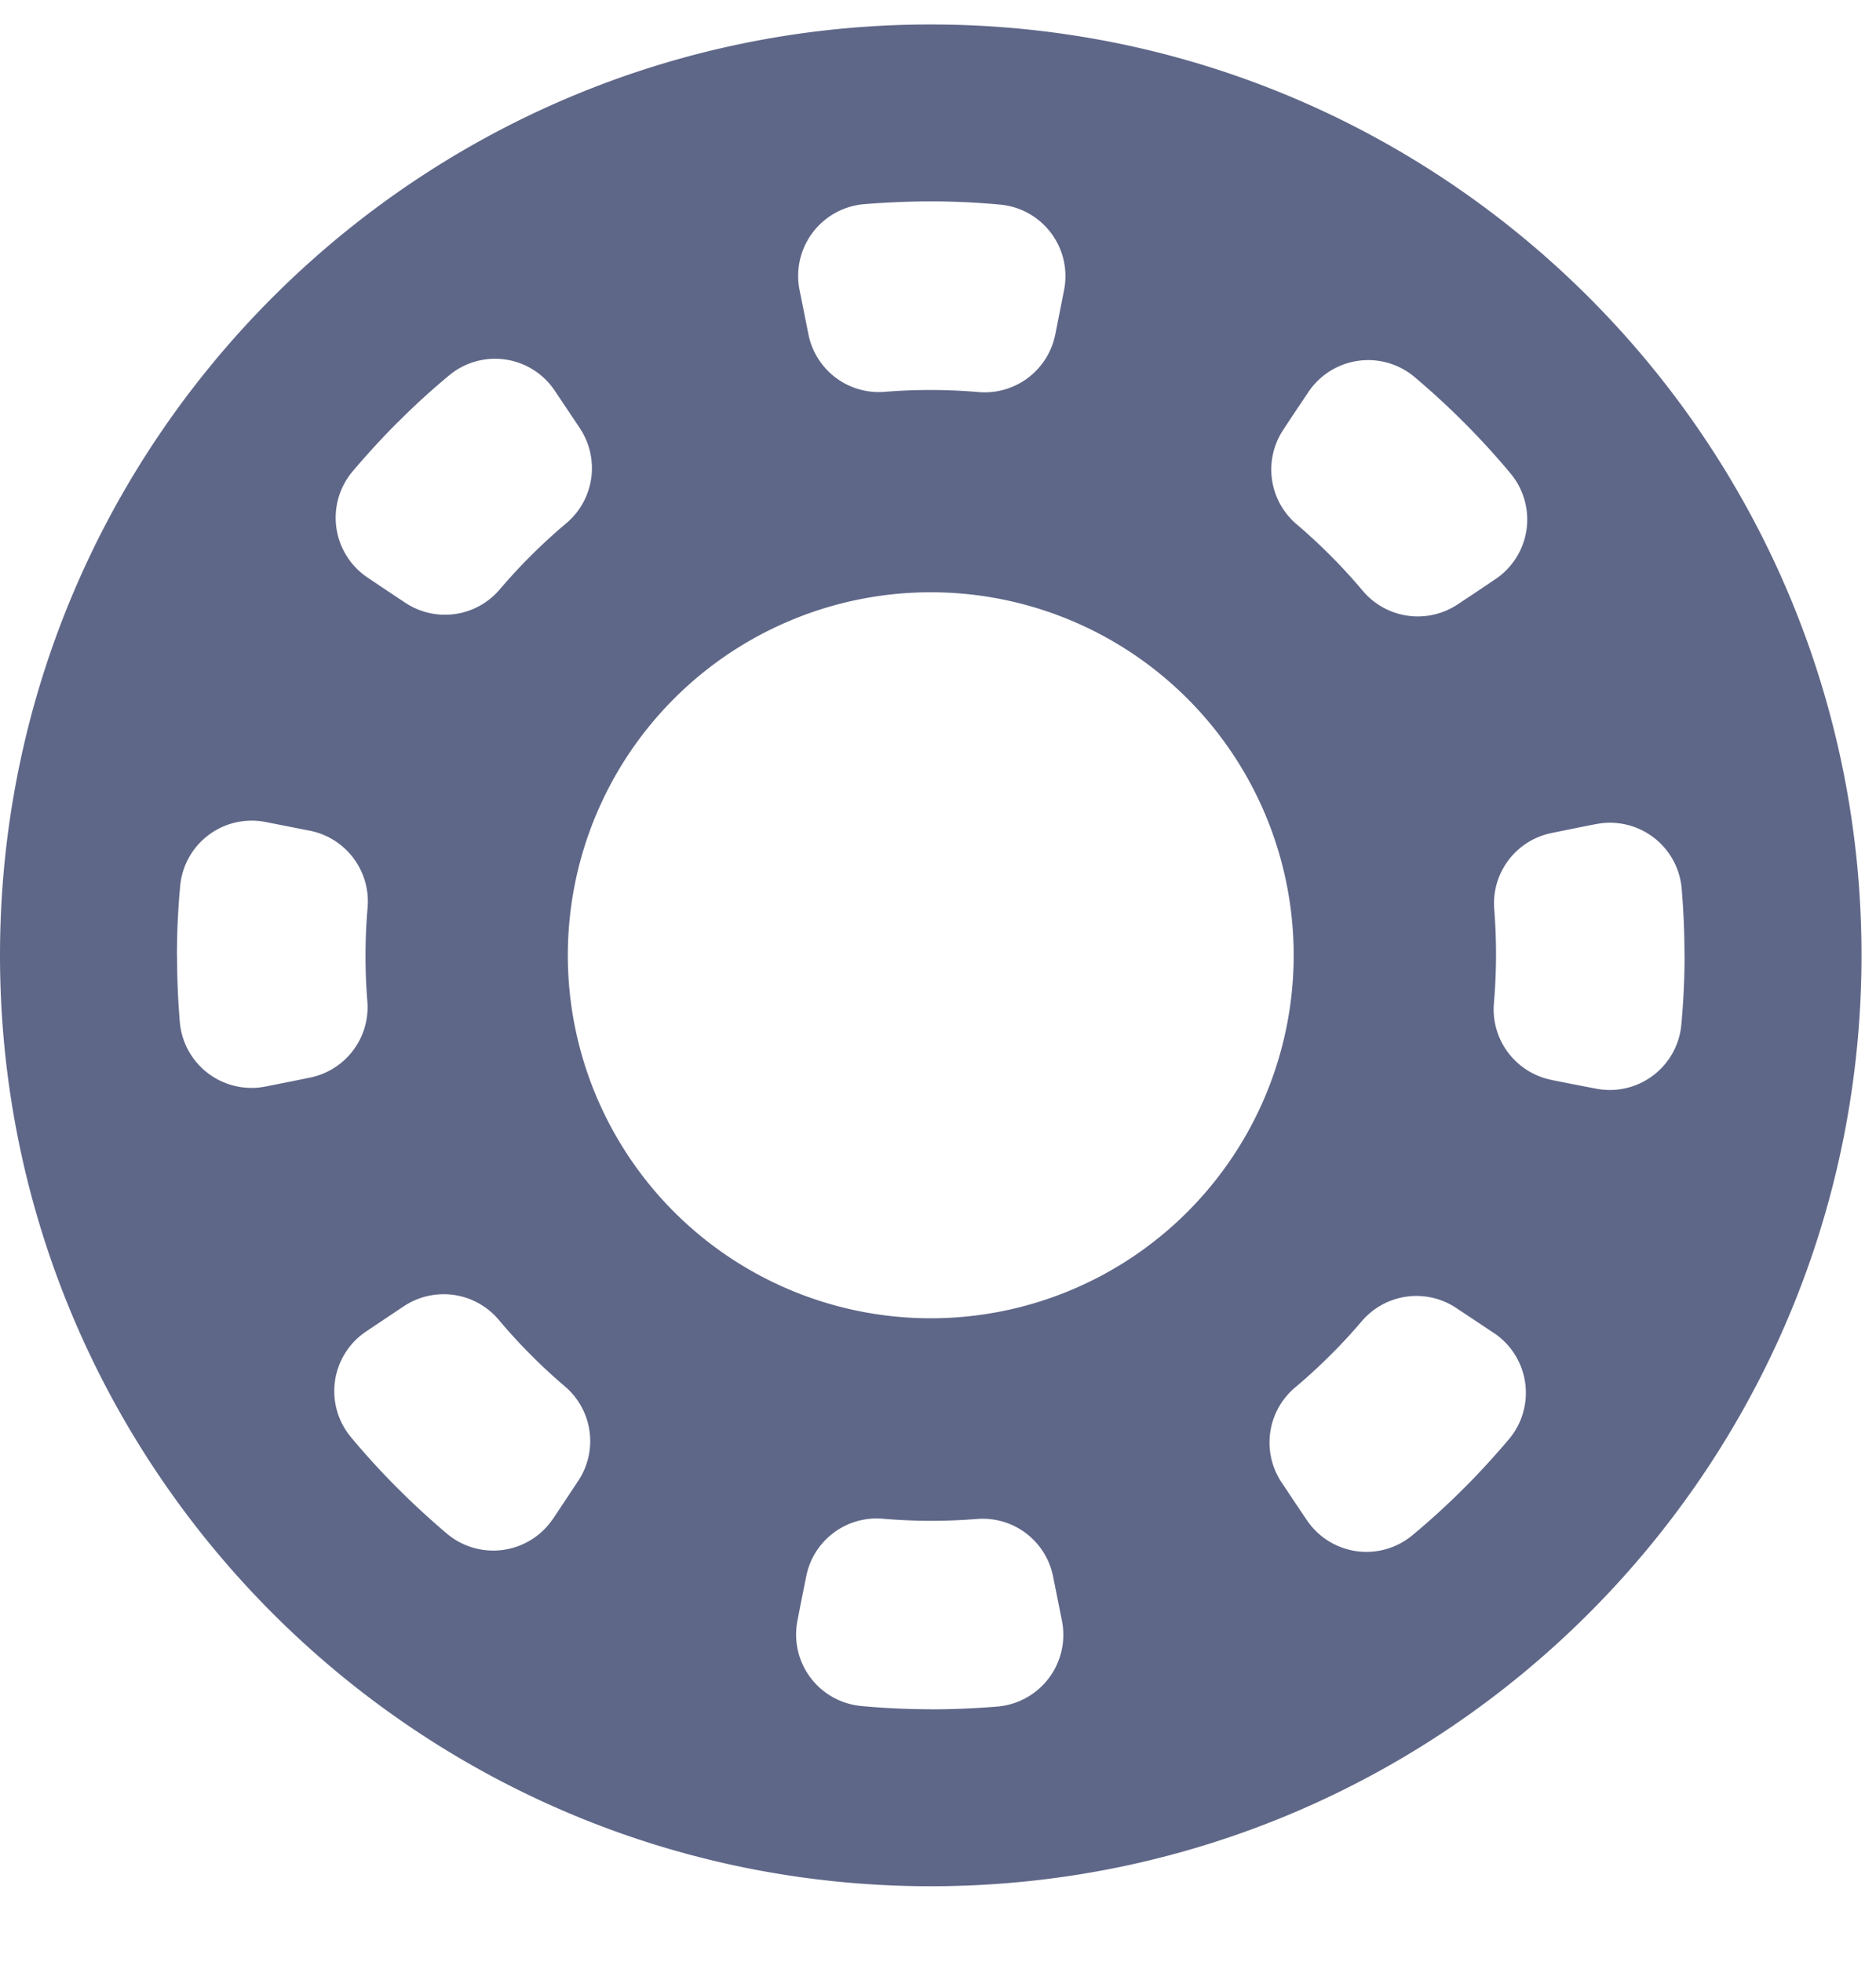<svg xmlns:xlink="http://www.w3.org/1999/xlink"  width="22" height="23" fill="none" xmlns="http://www.w3.org/2000/svg"><path fill-rule="evenodd" clip-rule="evenodd" d="M21.83 11.2C21.83 5.178 16.94.287 10.915.287 4.891.286 0 5.176 0 11.2c0 6.024 4.89 10.915 10.915 10.915 6.024 0 10.915-4.891 10.915-10.915Zm-4.665-6.25c.193.193.376.393.55.602a.842.842 0 0 1-.181 1.24c-.144.098-.295.198-.438.293l-.002.001a.844.844 0 0 1-1.111-.157 6.644 6.644 0 0 0-.778-.783.842.842 0 0 1-.154-1.11c.094-.144.196-.295.293-.44a.844.844 0 0 1 1.243-.177c.2.169.393.346.578.531Zm-6.25-2.589c.272 0 .544.013.814.038a.842.842 0 0 1 .749 1.004l-.101.51-.002.009a.844.844 0 0 1-.897.675 6.62 6.62 0 0 0-1.104-.003.842.842 0 0 1-.894-.677l-.102-.51-.002-.009a.844.844 0 0 1 .754-1.004c.261-.021.523-.033.785-.033Zm-8.84 8.84c0-.272.013-.544.038-.814a.842.842 0 0 1 1.004-.749l.518.102h.001c.42.085.71.47.675.898a6.62 6.62 0 0 0-.003 1.104.842.842 0 0 1-.677.893c-.168.035-.347.07-.518.104a.844.844 0 0 1-1.004-.753 9.59 9.59 0 0 1-.033-.785Zm15.09 6.25a8.808 8.808 0 0 1-.602.549.842.842 0 0 1-1.239-.18c-.098-.144-.199-.296-.293-.438l-.002-.002a.844.844 0 0 1 .158-1.112 6.65 6.65 0 0 0 .783-.778.842.842 0 0 1 1.11-.153l.439.292h.001a.844.844 0 0 1 .177 1.243c-.17.2-.346.394-.532.579Zm-12.5 0a8.849 8.849 0 0 1-.55-.602.842.842 0 0 1 .181-1.24l.438-.293.002-.001a.844.844 0 0 1 1.111.157 6.597 6.597 0 0 0 .778.783.842.842 0 0 1 .154 1.11l-.292.44h-.001a.844.844 0 0 1-1.243.178c-.2-.17-.393-.347-.578-.532Zm0-12.5c.192-.193.393-.376.602-.55a.842.842 0 0 1 1.239.18l.294.439v.001a.844.844 0 0 1-.157 1.112 6.633 6.633 0 0 0-.783.778.842.842 0 0 1-1.11.154 54.92 54.92 0 0 1-.44-.294.844.844 0 0 1-.177-1.242c.17-.2.346-.393.532-.579Zm15.09 6.25c0 .272-.013.543-.038.814a.842.842 0 0 1-1.004.748c-.17-.032-.346-.067-.512-.1l-.007-.002a.844.844 0 0 1-.675-.897 6.652 6.652 0 0 0 .004-1.104.842.842 0 0 1 .676-.894c.165-.034.342-.07.511-.103l.008-.001a.844.844 0 0 1 1.003.754c.022.26.033.522.033.785Zm-8.84 8.839a8.81 8.81 0 0 1-.814-.038A.842.842 0 0 1 9.352 19c.033-.172.069-.351.103-.52.084-.42.47-.71.897-.674a6.605 6.605 0 0 0 1.104.003.842.842 0 0 1 .894.676l.104.52a.844.844 0 0 1-.754 1.003 9.563 9.563 0 0 1-.785.033Zm0-4.584a4.256 4.256 0 1 0 0-8.512 4.256 4.256 0 0 0 0 8.512Z" fill="#5f6788"></path></svg>